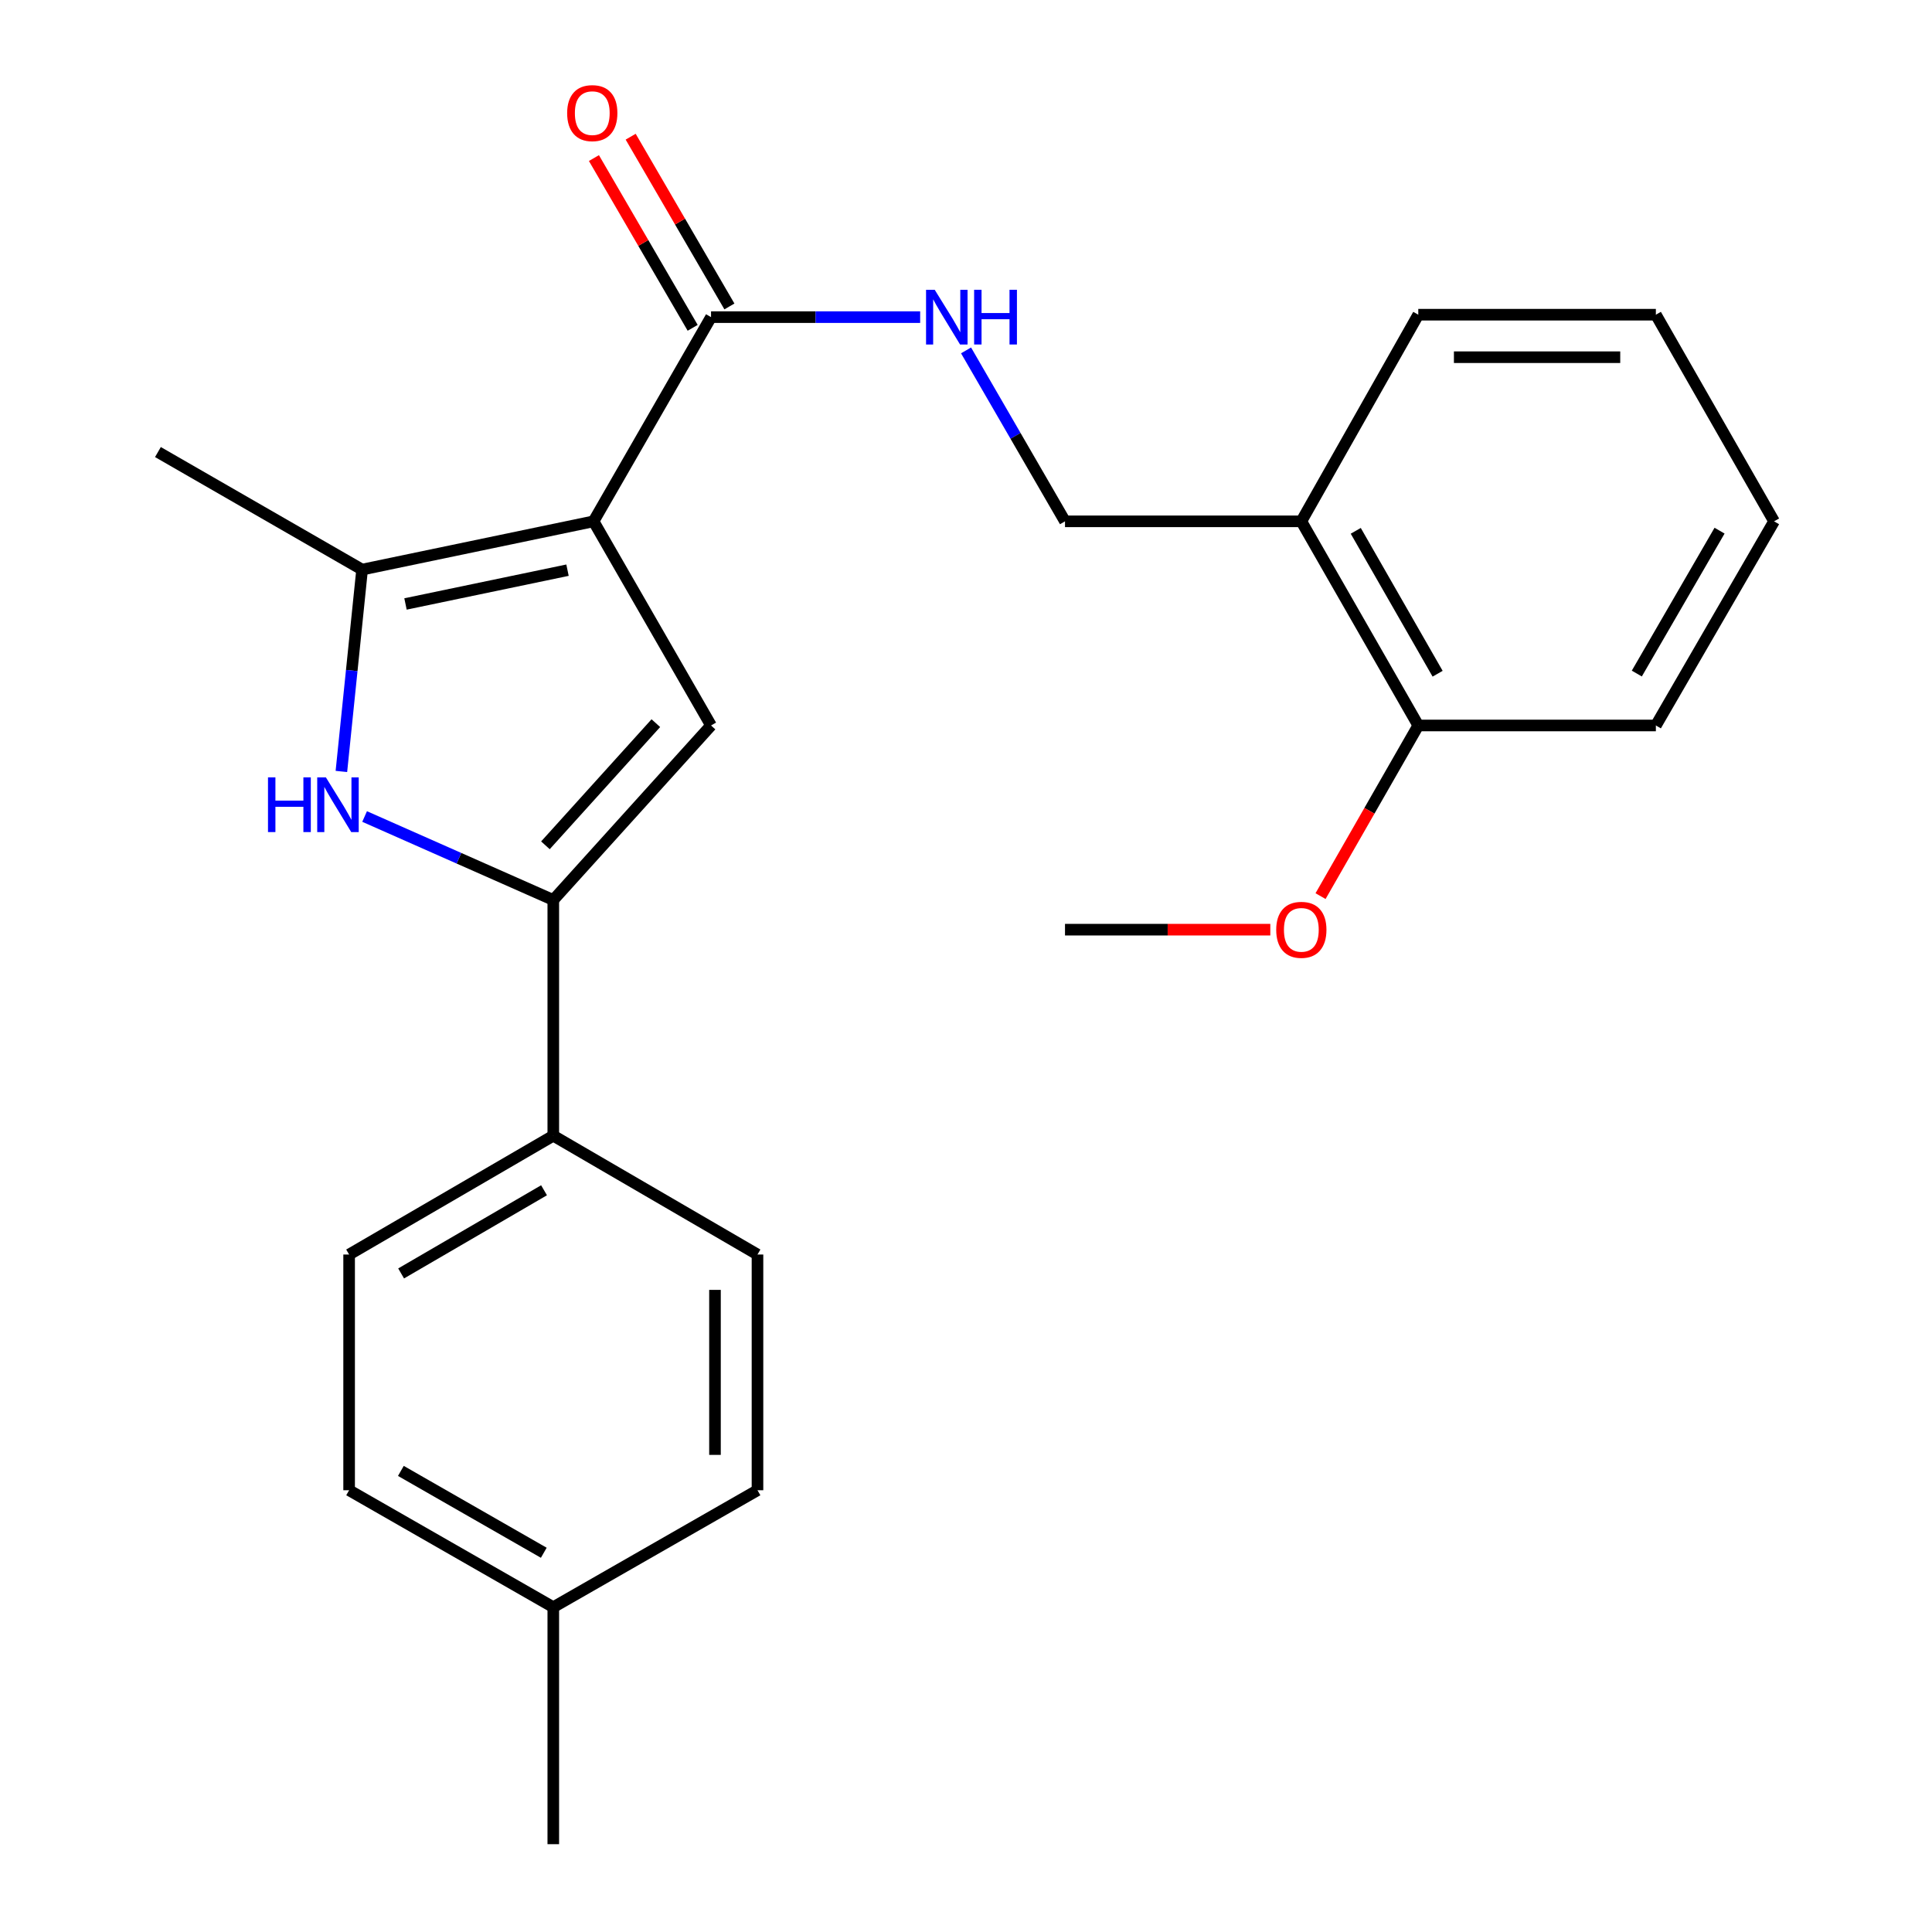 <?xml version='1.0' encoding='iso-8859-1'?>
<svg version='1.1' baseProfile='full'
              xmlns='http://www.w3.org/2000/svg'
                      xmlns:rdkit='http://www.rdkit.org/xml'
                      xmlns:xlink='http://www.w3.org/1999/xlink'
                  xml:space='preserve'
width='1000px' height='1000px' viewBox='0 0 1000 1000'>
<!-- END OF HEADER -->
<rect style='opacity:1.0;fill:#FFFFFF;stroke:none' width='1000' height='1000' x='0' y='0'> </rect>
<path class='bond-0' d='M 307.219,269.84 L 368.033,375.506' style='fill:none;fill-rule:evenodd;stroke:#000000;stroke-width:6px;stroke-linecap:butt;stroke-linejoin:miter;stroke-opacity:1' />
<path class='bond-2' d='M 307.219,269.84 L 187.425,294.82' style='fill:none;fill-rule:evenodd;stroke:#000000;stroke-width:6px;stroke-linecap:butt;stroke-linejoin:miter;stroke-opacity:1' />
<path class='bond-2' d='M 293.741,295.122 L 209.885,312.609' style='fill:none;fill-rule:evenodd;stroke:#000000;stroke-width:6px;stroke-linecap:butt;stroke-linejoin:miter;stroke-opacity:1' />
<path class='bond-4' d='M 307.219,269.84 L 368.033,164.149' style='fill:none;fill-rule:evenodd;stroke:#000000;stroke-width:6px;stroke-linecap:butt;stroke-linejoin:miter;stroke-opacity:1' />
<path class='bond-1' d='M 368.033,375.506 L 286.382,465.835' style='fill:none;fill-rule:evenodd;stroke:#000000;stroke-width:6px;stroke-linecap:butt;stroke-linejoin:miter;stroke-opacity:1' />
<path class='bond-1' d='M 339.466,374.304 L 282.31,437.534' style='fill:none;fill-rule:evenodd;stroke:#000000;stroke-width:6px;stroke-linecap:butt;stroke-linejoin:miter;stroke-opacity:1' />
<path class='bond-6' d='M 286.382,465.835 L 286.382,587.841' style='fill:none;fill-rule:evenodd;stroke:#000000;stroke-width:6px;stroke-linecap:butt;stroke-linejoin:miter;stroke-opacity:1' />
<path class='bond-24' d='M 286.382,465.835 L 237.551,444.228' style='fill:none;fill-rule:evenodd;stroke:#000000;stroke-width:6px;stroke-linecap:butt;stroke-linejoin:miter;stroke-opacity:1' />
<path class='bond-24' d='M 237.551,444.228 L 188.721,422.622' style='fill:none;fill-rule:evenodd;stroke:#0000FF;stroke-width:6px;stroke-linecap:butt;stroke-linejoin:miter;stroke-opacity:1' />
<path class='bond-3' d='M 187.425,294.82 L 182.063,347.062' style='fill:none;fill-rule:evenodd;stroke:#000000;stroke-width:6px;stroke-linecap:butt;stroke-linejoin:miter;stroke-opacity:1' />
<path class='bond-3' d='M 182.063,347.062 L 176.702,399.303' style='fill:none;fill-rule:evenodd;stroke:#0000FF;stroke-width:6px;stroke-linecap:butt;stroke-linejoin:miter;stroke-opacity:1' />
<path class='bond-15' d='M 187.425,294.82 L 81.746,233.982' style='fill:none;fill-rule:evenodd;stroke:#000000;stroke-width:6px;stroke-linecap:butt;stroke-linejoin:miter;stroke-opacity:1' />
<path class='bond-5' d='M 368.033,164.149 L 422.153,164.149' style='fill:none;fill-rule:evenodd;stroke:#000000;stroke-width:6px;stroke-linecap:butt;stroke-linejoin:miter;stroke-opacity:1' />
<path class='bond-5' d='M 422.153,164.149 L 476.273,164.149' style='fill:none;fill-rule:evenodd;stroke:#0000FF;stroke-width:6px;stroke-linecap:butt;stroke-linejoin:miter;stroke-opacity:1' />
<path class='bond-9' d='M 377.541,158.618 L 351.986,114.687' style='fill:none;fill-rule:evenodd;stroke:#000000;stroke-width:6px;stroke-linecap:butt;stroke-linejoin:miter;stroke-opacity:1' />
<path class='bond-9' d='M 351.986,114.687 L 326.431,70.756' style='fill:none;fill-rule:evenodd;stroke:#FF0000;stroke-width:6px;stroke-linecap:butt;stroke-linejoin:miter;stroke-opacity:1' />
<path class='bond-9' d='M 358.525,169.679 L 332.97,125.748' style='fill:none;fill-rule:evenodd;stroke:#000000;stroke-width:6px;stroke-linecap:butt;stroke-linejoin:miter;stroke-opacity:1' />
<path class='bond-9' d='M 332.97,125.748 L 307.415,81.817' style='fill:none;fill-rule:evenodd;stroke:#FF0000;stroke-width:6px;stroke-linecap:butt;stroke-linejoin:miter;stroke-opacity:1' />
<path class='bond-8' d='M 500.028,181.362 L 525.636,225.601' style='fill:none;fill-rule:evenodd;stroke:#0000FF;stroke-width:6px;stroke-linecap:butt;stroke-linejoin:miter;stroke-opacity:1' />
<path class='bond-8' d='M 525.636,225.601 L 551.244,269.84' style='fill:none;fill-rule:evenodd;stroke:#000000;stroke-width:6px;stroke-linecap:butt;stroke-linejoin:miter;stroke-opacity:1' />
<path class='bond-11' d='M 286.382,587.841 L 180.703,649.34' style='fill:none;fill-rule:evenodd;stroke:#000000;stroke-width:6px;stroke-linecap:butt;stroke-linejoin:miter;stroke-opacity:1' />
<path class='bond-11' d='M 281.594,616.08 L 207.619,659.128' style='fill:none;fill-rule:evenodd;stroke:#000000;stroke-width:6px;stroke-linecap:butt;stroke-linejoin:miter;stroke-opacity:1' />
<path class='bond-12' d='M 286.382,587.841 L 392.073,649.34' style='fill:none;fill-rule:evenodd;stroke:#000000;stroke-width:6px;stroke-linecap:butt;stroke-linejoin:miter;stroke-opacity:1' />
<path class='bond-7' d='M 673.569,269.84 L 551.244,269.84' style='fill:none;fill-rule:evenodd;stroke:#000000;stroke-width:6px;stroke-linecap:butt;stroke-linejoin:miter;stroke-opacity:1' />
<path class='bond-10' d='M 673.569,269.84 L 734.102,375.506' style='fill:none;fill-rule:evenodd;stroke:#000000;stroke-width:6px;stroke-linecap:butt;stroke-linejoin:miter;stroke-opacity:1' />
<path class='bond-10' d='M 701.737,274.755 L 744.11,348.721' style='fill:none;fill-rule:evenodd;stroke:#000000;stroke-width:6px;stroke-linecap:butt;stroke-linejoin:miter;stroke-opacity:1' />
<path class='bond-18' d='M 673.569,269.84 L 734.102,162.89' style='fill:none;fill-rule:evenodd;stroke:#000000;stroke-width:6px;stroke-linecap:butt;stroke-linejoin:miter;stroke-opacity:1' />
<path class='bond-17' d='M 734.102,375.506 L 708.808,419.669' style='fill:none;fill-rule:evenodd;stroke:#000000;stroke-width:6px;stroke-linecap:butt;stroke-linejoin:miter;stroke-opacity:1' />
<path class='bond-17' d='M 708.808,419.669 L 683.514,463.832' style='fill:none;fill-rule:evenodd;stroke:#FF0000;stroke-width:6px;stroke-linecap:butt;stroke-linejoin:miter;stroke-opacity:1' />
<path class='bond-19' d='M 734.102,375.506 L 857.074,375.506' style='fill:none;fill-rule:evenodd;stroke:#000000;stroke-width:6px;stroke-linecap:butt;stroke-linejoin:miter;stroke-opacity:1' />
<path class='bond-13' d='M 180.703,649.34 L 180.703,771.346' style='fill:none;fill-rule:evenodd;stroke:#000000;stroke-width:6px;stroke-linecap:butt;stroke-linejoin:miter;stroke-opacity:1' />
<path class='bond-14' d='M 392.073,649.34 L 392.073,771.346' style='fill:none;fill-rule:evenodd;stroke:#000000;stroke-width:6px;stroke-linecap:butt;stroke-linejoin:miter;stroke-opacity:1' />
<path class='bond-14' d='M 370.074,667.641 L 370.074,753.045' style='fill:none;fill-rule:evenodd;stroke:#000000;stroke-width:6px;stroke-linecap:butt;stroke-linejoin:miter;stroke-opacity:1' />
<path class='bond-25' d='M 180.703,771.346 L 286.382,831.879' style='fill:none;fill-rule:evenodd;stroke:#000000;stroke-width:6px;stroke-linecap:butt;stroke-linejoin:miter;stroke-opacity:1' />
<path class='bond-25' d='M 207.489,761.337 L 281.464,803.71' style='fill:none;fill-rule:evenodd;stroke:#000000;stroke-width:6px;stroke-linecap:butt;stroke-linejoin:miter;stroke-opacity:1' />
<path class='bond-16' d='M 392.073,771.346 L 286.382,831.879' style='fill:none;fill-rule:evenodd;stroke:#000000;stroke-width:6px;stroke-linecap:butt;stroke-linejoin:miter;stroke-opacity:1' />
<path class='bond-20' d='M 286.382,831.879 L 286.382,954.545' style='fill:none;fill-rule:evenodd;stroke:#000000;stroke-width:6px;stroke-linecap:butt;stroke-linejoin:miter;stroke-opacity:1' />
<path class='bond-21' d='M 657.511,481.197 L 604.378,481.197' style='fill:none;fill-rule:evenodd;stroke:#FF0000;stroke-width:6px;stroke-linecap:butt;stroke-linejoin:miter;stroke-opacity:1' />
<path class='bond-21' d='M 604.378,481.197 L 551.244,481.197' style='fill:none;fill-rule:evenodd;stroke:#000000;stroke-width:6px;stroke-linecap:butt;stroke-linejoin:miter;stroke-opacity:1' />
<path class='bond-22' d='M 734.102,162.89 L 857.074,162.89' style='fill:none;fill-rule:evenodd;stroke:#000000;stroke-width:6px;stroke-linecap:butt;stroke-linejoin:miter;stroke-opacity:1' />
<path class='bond-22' d='M 752.547,184.889 L 838.628,184.889' style='fill:none;fill-rule:evenodd;stroke:#000000;stroke-width:6px;stroke-linecap:butt;stroke-linejoin:miter;stroke-opacity:1' />
<path class='bond-26' d='M 857.074,375.506 L 918.254,269.84' style='fill:none;fill-rule:evenodd;stroke:#000000;stroke-width:6px;stroke-linecap:butt;stroke-linejoin:miter;stroke-opacity:1' />
<path class='bond-26' d='M 847.213,348.633 L 890.039,274.667' style='fill:none;fill-rule:evenodd;stroke:#000000;stroke-width:6px;stroke-linecap:butt;stroke-linejoin:miter;stroke-opacity:1' />
<path class='bond-23' d='M 857.074,162.89 L 918.254,269.84' style='fill:none;fill-rule:evenodd;stroke:#000000;stroke-width:6px;stroke-linecap:butt;stroke-linejoin:miter;stroke-opacity:1' />
<path  class='atom-4' d='M 138.714 402.361
L 142.554 402.361
L 142.554 414.401
L 157.034 414.401
L 157.034 402.361
L 160.874 402.361
L 160.874 430.681
L 157.034 430.681
L 157.034 417.601
L 142.554 417.601
L 142.554 430.681
L 138.714 430.681
L 138.714 402.361
' fill='#0000FF'/>
<path  class='atom-4' d='M 168.674 402.361
L 177.954 417.361
Q 178.874 418.841, 180.354 421.521
Q 181.834 424.201, 181.914 424.361
L 181.914 402.361
L 185.674 402.361
L 185.674 430.681
L 181.794 430.681
L 171.834 414.281
Q 170.674 412.361, 169.434 410.161
Q 168.234 407.961, 167.874 407.281
L 167.874 430.681
L 164.194 430.681
L 164.194 402.361
L 168.674 402.361
' fill='#0000FF'/>
<path  class='atom-6' d='M 483.804 149.989
L 493.084 164.989
Q 494.004 166.469, 495.484 169.149
Q 496.964 171.829, 497.044 171.989
L 497.044 149.989
L 500.804 149.989
L 500.804 178.309
L 496.924 178.309
L 486.964 161.909
Q 485.804 159.989, 484.564 157.789
Q 483.364 155.589, 483.004 154.909
L 483.004 178.309
L 479.324 178.309
L 479.324 149.989
L 483.804 149.989
' fill='#0000FF'/>
<path  class='atom-6' d='M 504.204 149.989
L 508.044 149.989
L 508.044 162.029
L 522.524 162.029
L 522.524 149.989
L 526.364 149.989
L 526.364 178.309
L 522.524 178.309
L 522.524 165.229
L 508.044 165.229
L 508.044 178.309
L 504.204 178.309
L 504.204 149.989
' fill='#0000FF'/>
<path  class='atom-10' d='M 293.559 58.55
Q 293.559 51.75, 296.919 47.95
Q 300.279 44.15, 306.559 44.15
Q 312.839 44.15, 316.199 47.95
Q 319.559 51.75, 319.559 58.55
Q 319.559 65.43, 316.159 69.35
Q 312.759 73.23, 306.559 73.23
Q 300.319 73.23, 296.919 69.35
Q 293.559 65.47, 293.559 58.55
M 306.559 70.03
Q 310.879 70.03, 313.199 67.15
Q 315.559 64.23, 315.559 58.55
Q 315.559 52.99, 313.199 50.19
Q 310.879 47.35, 306.559 47.35
Q 302.239 47.35, 299.879 50.15
Q 297.559 52.95, 297.559 58.55
Q 297.559 64.27, 299.879 67.15
Q 302.239 70.03, 306.559 70.03
' fill='#FF0000'/>
<path  class='atom-18' d='M 660.569 481.277
Q 660.569 474.477, 663.929 470.677
Q 667.289 466.877, 673.569 466.877
Q 679.849 466.877, 683.209 470.677
Q 686.569 474.477, 686.569 481.277
Q 686.569 488.157, 683.169 492.077
Q 679.769 495.957, 673.569 495.957
Q 667.329 495.957, 663.929 492.077
Q 660.569 488.197, 660.569 481.277
M 673.569 492.757
Q 677.889 492.757, 680.209 489.877
Q 682.569 486.957, 682.569 481.277
Q 682.569 475.717, 680.209 472.917
Q 677.889 470.077, 673.569 470.077
Q 669.249 470.077, 666.889 472.877
Q 664.569 475.677, 664.569 481.277
Q 664.569 486.997, 666.889 489.877
Q 669.249 492.757, 673.569 492.757
' fill='#FF0000'/>
</svg>
